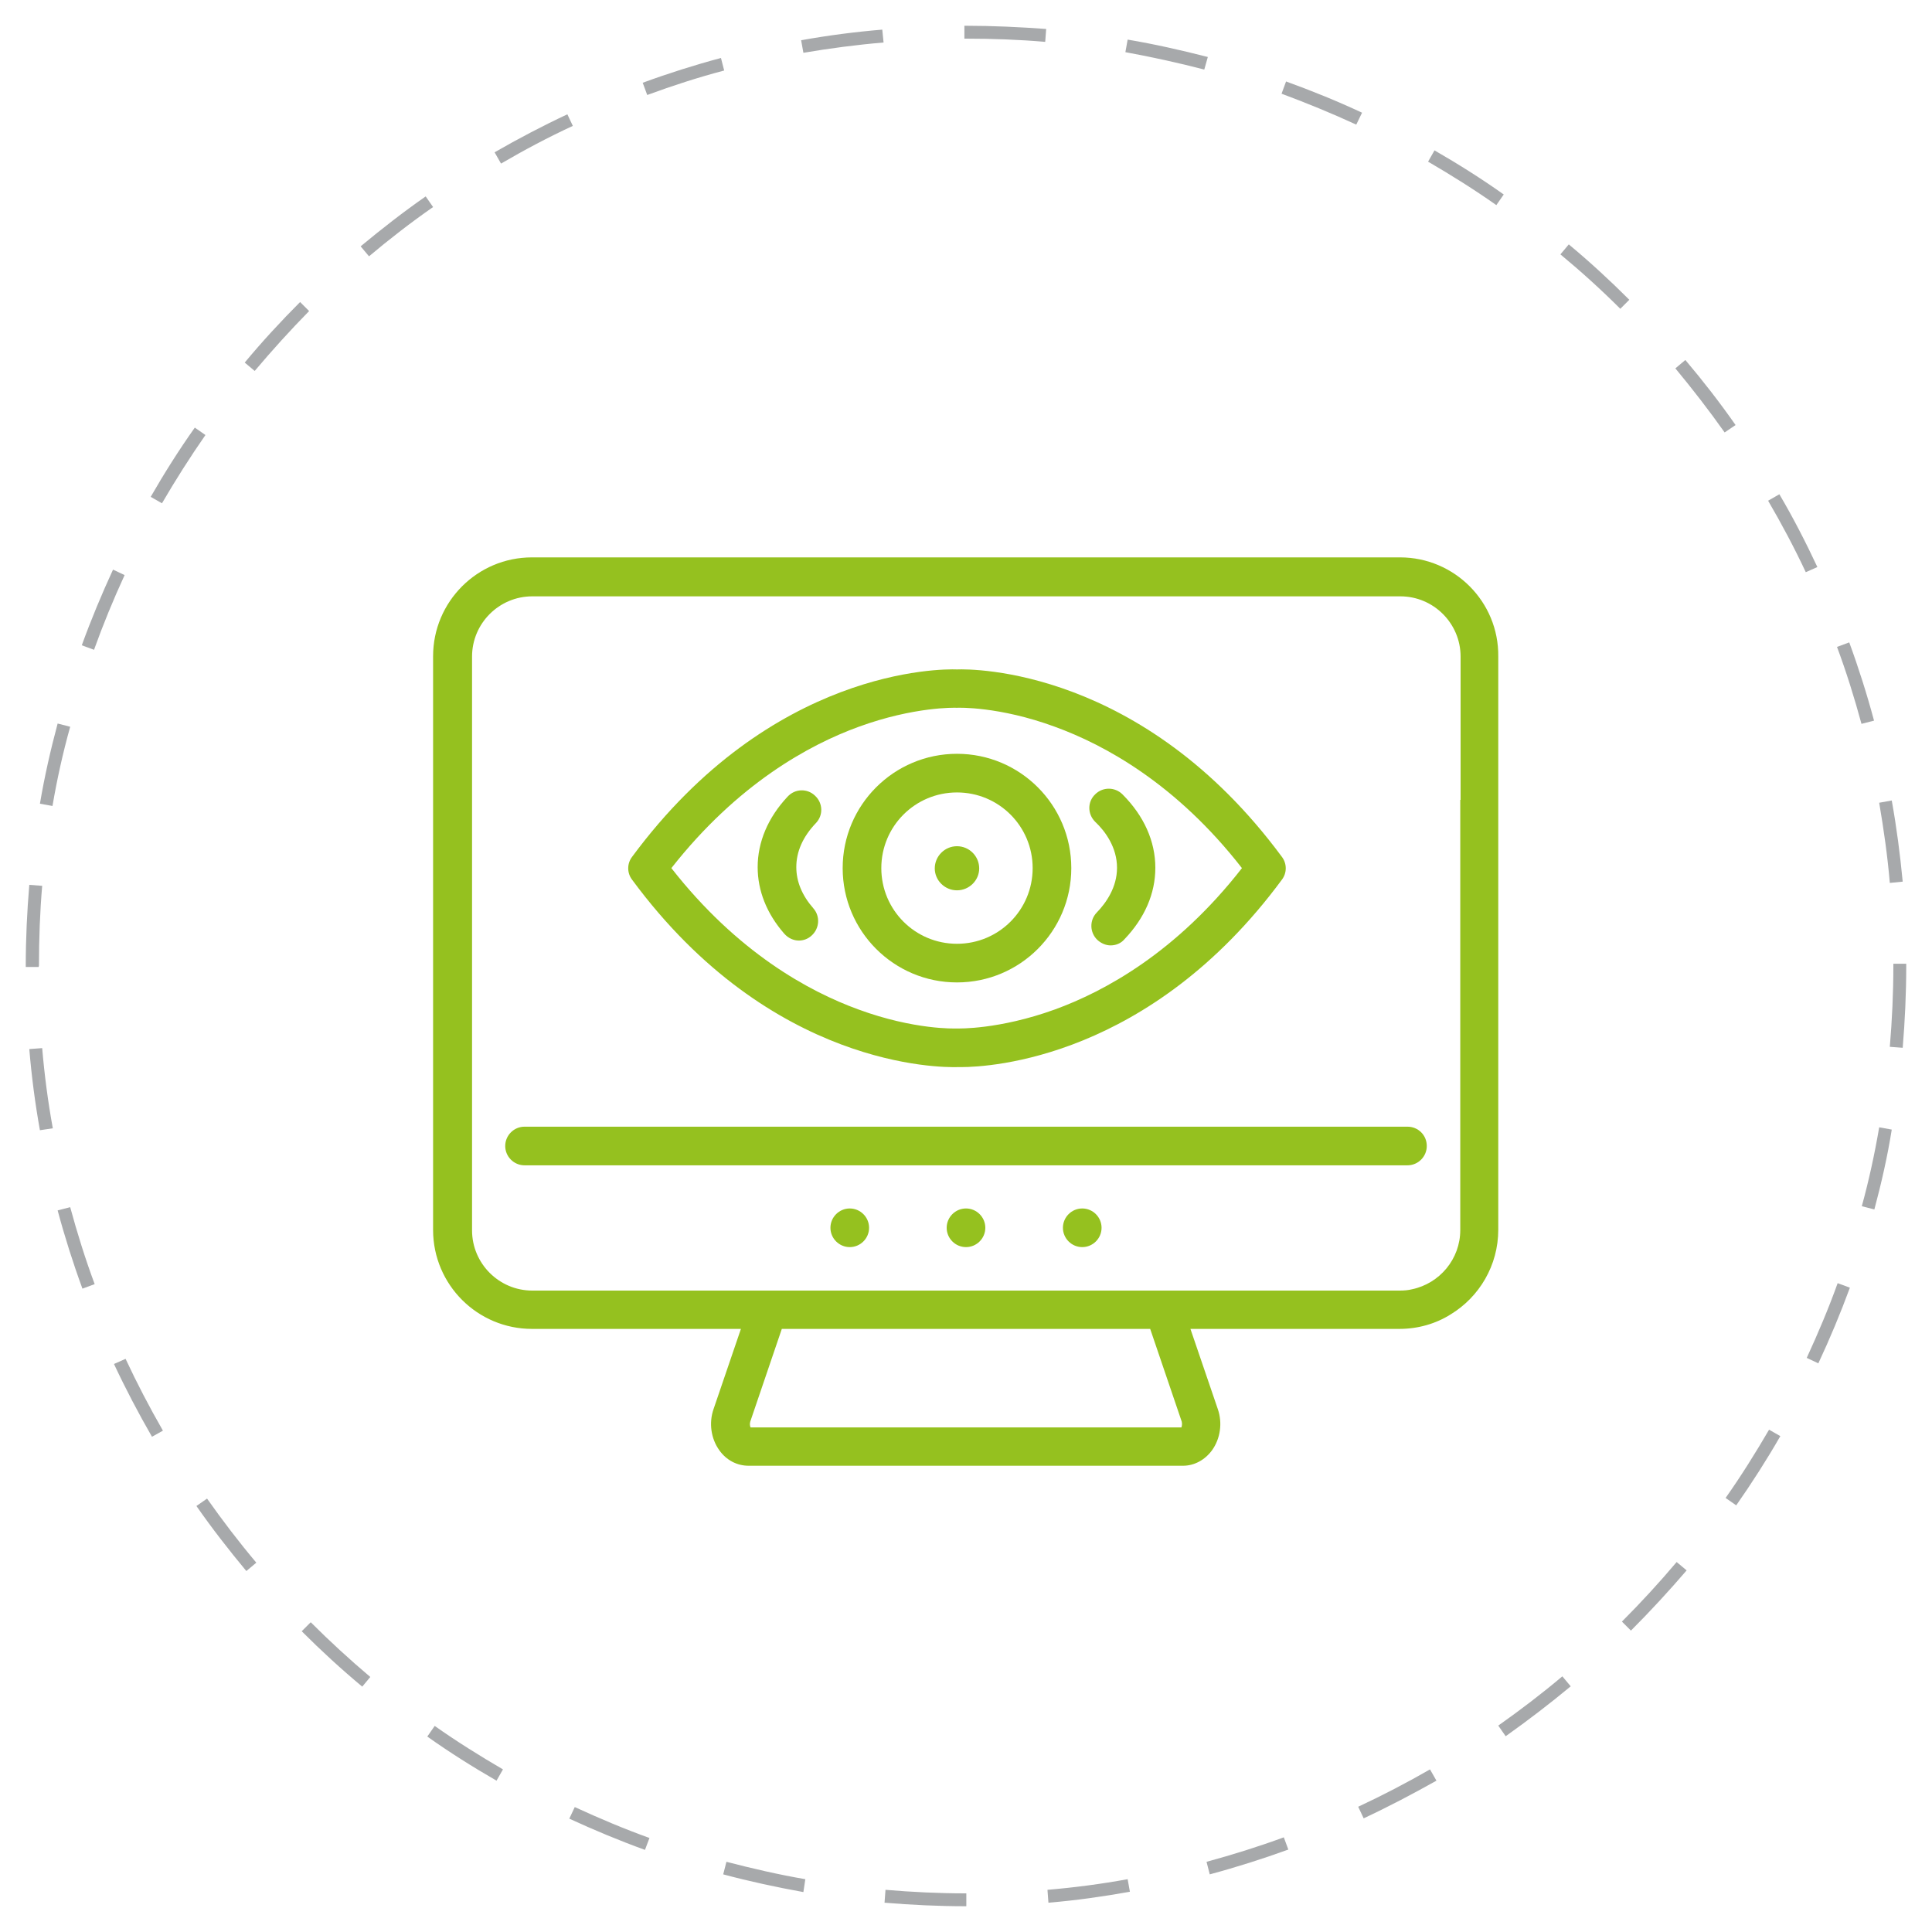 <?xml version="1.0" encoding="utf-8"?>
<!-- Generator: Adobe Illustrator 25.3.0, SVG Export Plug-In . SVG Version: 6.00 Build 0)  -->
<svg version="1.1" id="Layer_1" xmlns="http://www.w3.org/2000/svg" xmlns:xlink="http://www.w3.org/1999/xlink" x="0px" y="0px"
	 viewBox="0 0 600 600" style="enable-background:new 0 0 600 600;" xml:space="preserve">
<style type="text/css">
	.st0{fill:#A7A9AB;}
	.st1{fill:#95C11F;}
</style>
<g id="Background">
</g>
<path class="st0" d="M300.2,592H300c-8.4,0-16.9-0.4-25.3-1.1l0.3-4c8.2,0.7,16.6,1.1,24.9,1.1h0.2V592z M325.6,590.9l-0.3-4
	c8.3-0.7,16.7-1.8,24.9-3.3l0.7,3.9C342.5,589,334.1,590.2,325.6,590.9z M249.5,587.6c-8.3-1.5-16.7-3.3-24.9-5.5l1-3.9
	c8.1,2.1,16.3,4,24.5,5.4L249.5,587.6z M375.7,582.1l-1-3.9c8.1-2.2,16.1-4.7,24-7.6l1.4,3.8C392.1,577.3,383.9,579.9,375.7,582.1z
	 M200.3,574.5c-8-2.9-15.9-6.2-23.5-9.7l1.7-3.6c7.6,3.5,15.4,6.8,23.2,9.6L200.3,574.5z M423.5,564.7l-1.7-3.6
	c7.5-3.5,15-7.4,22.3-11.6l2,3.5C438.8,557.1,431.2,561.1,423.5,564.7z M154.2,553c-7.3-4.2-14.6-8.8-21.5-13.7l2.3-3.3
	c6.8,4.8,14,9.3,21.2,13.5L154.2,553z M467.6,539.2l-2.3-3.3c6.8-4.8,13.5-9.9,19.9-15.3l2.6,3.1
	C481.3,529.1,474.5,534.3,467.6,539.2z M112.5,523.8c-6.5-5.4-12.8-11.2-18.8-17.2l2.8-2.8c5.9,5.9,12.1,11.6,18.5,17L112.5,523.8z
	 M506.5,506.4l-2.8-2.8c5.9-5.9,11.6-12.1,17-18.5l3.1,2.6C518.3,494.1,512.5,500.4,506.5,506.4z M76.5,487.9
	c-5.4-6.5-10.7-13.3-15.5-20.2l3.3-2.3c4.8,6.8,9.9,13.5,15.3,19.9L76.5,487.9z M539.2,467.5l-3.3-2.3c4.8-6.8,9.3-14,13.5-21.2
	l3.5,2C548.7,453.3,544.1,460.5,539.2,467.5z M47.2,446.2c-4.2-7.3-8.2-14.9-11.8-22.6L39,422c3.5,7.5,7.4,15,11.6,22.3L47.2,446.2z
	 M564.7,423.4l-3.6-1.7c3.5-7.6,6.8-15.4,9.6-23.2l3.8,1.4C571.6,407.8,568.3,415.7,564.7,423.4z M25.6,400.2
	c-2.9-7.9-5.5-16.1-7.7-24.3l3.9-1c2.2,8.1,4.7,16.1,7.6,23.9L25.6,400.2z M582.1,375.6l-3.9-1c2.2-8,4-16.3,5.4-24.5l3.9,0.7
	C586.2,359,584.3,367.4,582.1,375.6z M12.4,351c-1.5-8.3-2.6-16.8-3.3-25.2l4-0.3c0.7,8.3,1.8,16.7,3.3,24.9L12.4,351z M590.9,325.4
	l-4-0.3c0.7-8.3,1.1-16.7,1.1-25.1v-0.7l4,0v0.7C592,308.5,591.6,317,590.9,325.4z M12,300.3H8l0-0.4c0-8.4,0.4-16.8,1.1-25.1l4,0.3
	c-0.7,8.2-1,16.5-1,24.8L12,300.3z M586.9,274.2c-0.7-8.3-1.9-16.7-3.3-24.9l3.9-0.7c1.5,8.3,2.6,16.8,3.4,25.2L586.9,274.2z
	 M16.3,250.3l-3.9-0.7c1.4-8.3,3.3-16.7,5.5-24.9l3.9,1C19.5,233.9,17.7,242.1,16.3,250.3z M578.1,224.8c-2.2-8.1-4.7-16.1-7.6-23.9
	l3.8-1.4c2.9,7.9,5.5,16.1,7.7,24.3L578.1,224.8z M29.2,201.8l-3.8-1.4c2.9-8,6.2-15.9,9.7-23.5l3.6,1.7
	C35.2,186.2,32,194,29.2,201.8z M560.8,177.7c-3.5-7.5-7.5-15-11.7-22.2l3.5-2c4.3,7.3,8.2,14.9,11.8,22.6L560.8,177.7z M50.3,156.3
	l-3.5-2c4.2-7.3,8.8-14.6,13.7-21.5l3.3,2.3C59,142,54.5,149.1,50.3,156.3z M535.6,134.3c-4.8-6.8-10-13.5-15.3-19.9l3.1-2.6
	c5.5,6.5,10.7,13.2,15.6,20.2L535.6,134.3z M79.1,115.2l-3.1-2.6c5.4-6.5,11.2-12.8,17.2-18.8l2.8,2.8
	C90.2,102.5,84.5,108.8,79.1,115.2z M503.2,95.9c-5.9-5.9-12.2-11.6-18.6-16.9l2.6-3.1c6.5,5.4,12.8,11.2,18.8,17.2L503.2,95.9z
	 M114.6,79.6l-2.6-3.1c6.5-5.4,13.3-10.7,20.2-15.5l2.3,3.3C127.6,69.1,120.9,74.3,114.6,79.6z M464.7,63.7
	c-6.8-4.8-14-9.3-21.2-13.5l2-3.5c7.3,4.2,14.6,8.8,21.5,13.7L464.7,63.7z M155.6,50.8l-2-3.5c7.3-4.2,14.9-8.2,22.6-11.8l1.7,3.6
	C170.3,42.6,162.8,46.6,155.6,50.8z M421.2,38.7c-7.6-3.5-15.4-6.7-23.2-9.6l1.4-3.8c8,2.9,15.9,6.1,23.6,9.7L421.2,38.7z M201,29.5
	l-1.4-3.8c7.9-2.9,16.1-5.5,24.3-7.7l1,3.9C216.9,24,208.9,26.6,201,29.5z M374,21.6c-8.1-2.1-16.3-3.9-24.5-5.4l0.7-3.9
	c8.3,1.4,16.7,3.3,24.9,5.4L374,21.6z M249.5,16.4l-0.7-3.9c8.3-1.5,16.8-2.6,25.2-3.3l0.4,4C266.1,13.9,257.7,15,249.5,16.4z
	 M324.6,13c-8.1-0.7-16.4-1-24.6-1h-0.5l0-4h0.5c8.3,0,16.7,0.4,24.9,1L324.6,13z"/>
<g>
	<path class="st1" d="M434.8,173.1h-45.2H210.4h-45.2c-17,0-30.7,13.8-30.7,30.7v44.5V382c0,8.5,3.5,16.2,9,21.7
		c5.6,5.6,13.3,9,21.7,9h64.9l-8.5,24.9c-1.5,4.3-0.8,9.2,1.8,12.8c2.2,3.1,5.5,4.8,9.1,4.8h134.9c3.5,0,6.8-1.8,9-4.8
		c2.6-3.6,3.3-8.5,1.8-12.8l-8.5-24.9h64.9c5.8,0,11.3-1.6,15.9-4.5c8.9-5.4,14.8-15.2,14.8-26.3V248.4v-44.5
		C465.5,186.9,451.7,173.1,434.8,173.1z M366.9,443.3H233.1c-0.2-0.4-0.3-1.1-0.1-1.8l9.8-28.8h114.4l9.8,28.8
		C367.2,442.3,367,443,366.9,443.3z M453.5,248.4V382c0,9-6.4,16.6-15,18.4c-1.2,0.3-2.5,0.4-3.8,0.4H238.7h-73.4
		c-10.3,0-18.7-8.4-18.7-18.7V248.4v-44.5c0-10.3,8.4-18.7,18.7-18.7h45.2h179.2h45.2c10.3,0,18.7,8.4,18.7,18.7V248.4z"/>
	<path class="st1" d="M437.1,349.9H162.9c-3.3,0-6,2.7-6,6c0,3.3,2.7,6,6,6h274.2c3.3,0,6-2.7,6-6
		C443.1,352.5,440.4,349.9,437.1,349.9z"/>
	<path class="st1" d="M346.9,269.5c0,6.1-3.4,10.9-6.3,13.9c-2.3,2.4-2.2,6.2,0.2,8.5c1.2,1.1,2.7,1.7,4.1,1.7
		c1.6,0,3.2-0.6,4.3-1.9c6.3-6.6,9.6-14.2,9.6-22.2c0-8.2-3.5-16.1-10.2-22.8c-2.3-2.3-6.1-2.4-8.5,0c-2.4,2.3-2.4,6.1,0,8.5
		C343.3,258.2,346.9,263.2,346.9,269.5z"/>
	<path class="st1" d="M336.1,375.3L336.1,375.3c-3.3,0-6,2.7-6,6c0,3.3,2.7,6,6,6c3.3,0,6-2.7,6-6
		C342.1,378,339.4,375.3,336.1,375.3z"/>
	<path class="st1" d="M297.2,305.1c19.6,0,35.5-15.9,35.5-35.5c0-19.6-15.9-35.5-35.5-35.5c-19.6,0-35.5,15.9-35.5,35.5
		C261.7,289.2,277.6,305.1,297.2,305.1z M297.2,246.1c13,0,23.5,10.5,23.5,23.5c0,13-10.5,23.5-23.5,23.5c-13,0-23.5-10.5-23.5-23.5
		C273.7,256.6,284.2,246.1,297.2,246.1z"/>
	<path class="st1" d="M300,375.3L300,375.3c-3.3,0-6,2.7-6,6c0,3.3,2.7,6,6,6s6-2.7,6-6C306,378,303.3,375.3,300,375.3z"/>
	<path class="st1" d="M297.2,331.4c0.3,0,0.7,0,1.2,0c9.3,0,58.8-2.8,99.7-58.2c1.6-2.1,1.6-5,0-7.1c-43.3-58.6-96-58.4-100.9-58.2
		c-4.9-0.2-57.6-0.4-100.9,58.2c-1.6,2.1-1.6,5,0,7.1C239.5,331.8,292.3,331.5,297.2,331.4z M266.7,225.7
		c17.3-6.3,29.9-5.9,30.2-5.9c0.2,0,0.4,0,0.5,0c0.1,0,12.8-0.5,30.2,5.9c15.4,5.6,37.7,17.7,58.1,43.9
		c-20.4,26.2-42.7,38.3-58.1,43.9c-17.4,6.3-30.1,5.9-30.2,5.9c-0.1,0-0.2,0-0.3,0c-0.1,0-0.2,0-0.3,0c-0.1,0-12.8,0.5-30.2-5.9
		c-15.4-5.6-37.6-17.7-58.1-43.9C229.1,243.4,251.3,231.3,266.7,225.7z"/>
	<path class="st1" d="M297.2,276.5c3.8,0,6.9-3.1,6.9-6.8c0-3.8-3.1-6.9-6.9-6.9c-3.8,0-6.9,3.1-6.9,6.9
		C290.3,273.4,293.4,276.5,297.2,276.5z"/>
	<path class="st1" d="M263.9,375.3L263.9,375.3c-3.3,0-6,2.7-6,6c0,3.3,2.7,6,6,6c3.3,0,6-2.7,6-6
		C269.9,378,267.2,375.3,263.9,375.3z"/>
	<path class="st1" d="M248.1,292.1c1.4,0,2.8-0.5,3.9-1.5c2.5-2.2,2.8-6,0.6-8.5c-3.5-4-5.3-8.3-5.3-12.8c0-4.8,2-9.4,6.1-13.7
		c2.3-2.4,2.2-6.2-0.3-8.5c-2.4-2.3-6.2-2.2-8.5,0.3c-6.1,6.5-9.3,14.1-9.3,21.9c0,7.3,2.8,14.4,8.2,20.6
		C244.8,291.4,246.5,292.1,248.1,292.1z"/>
</g>
</svg>
